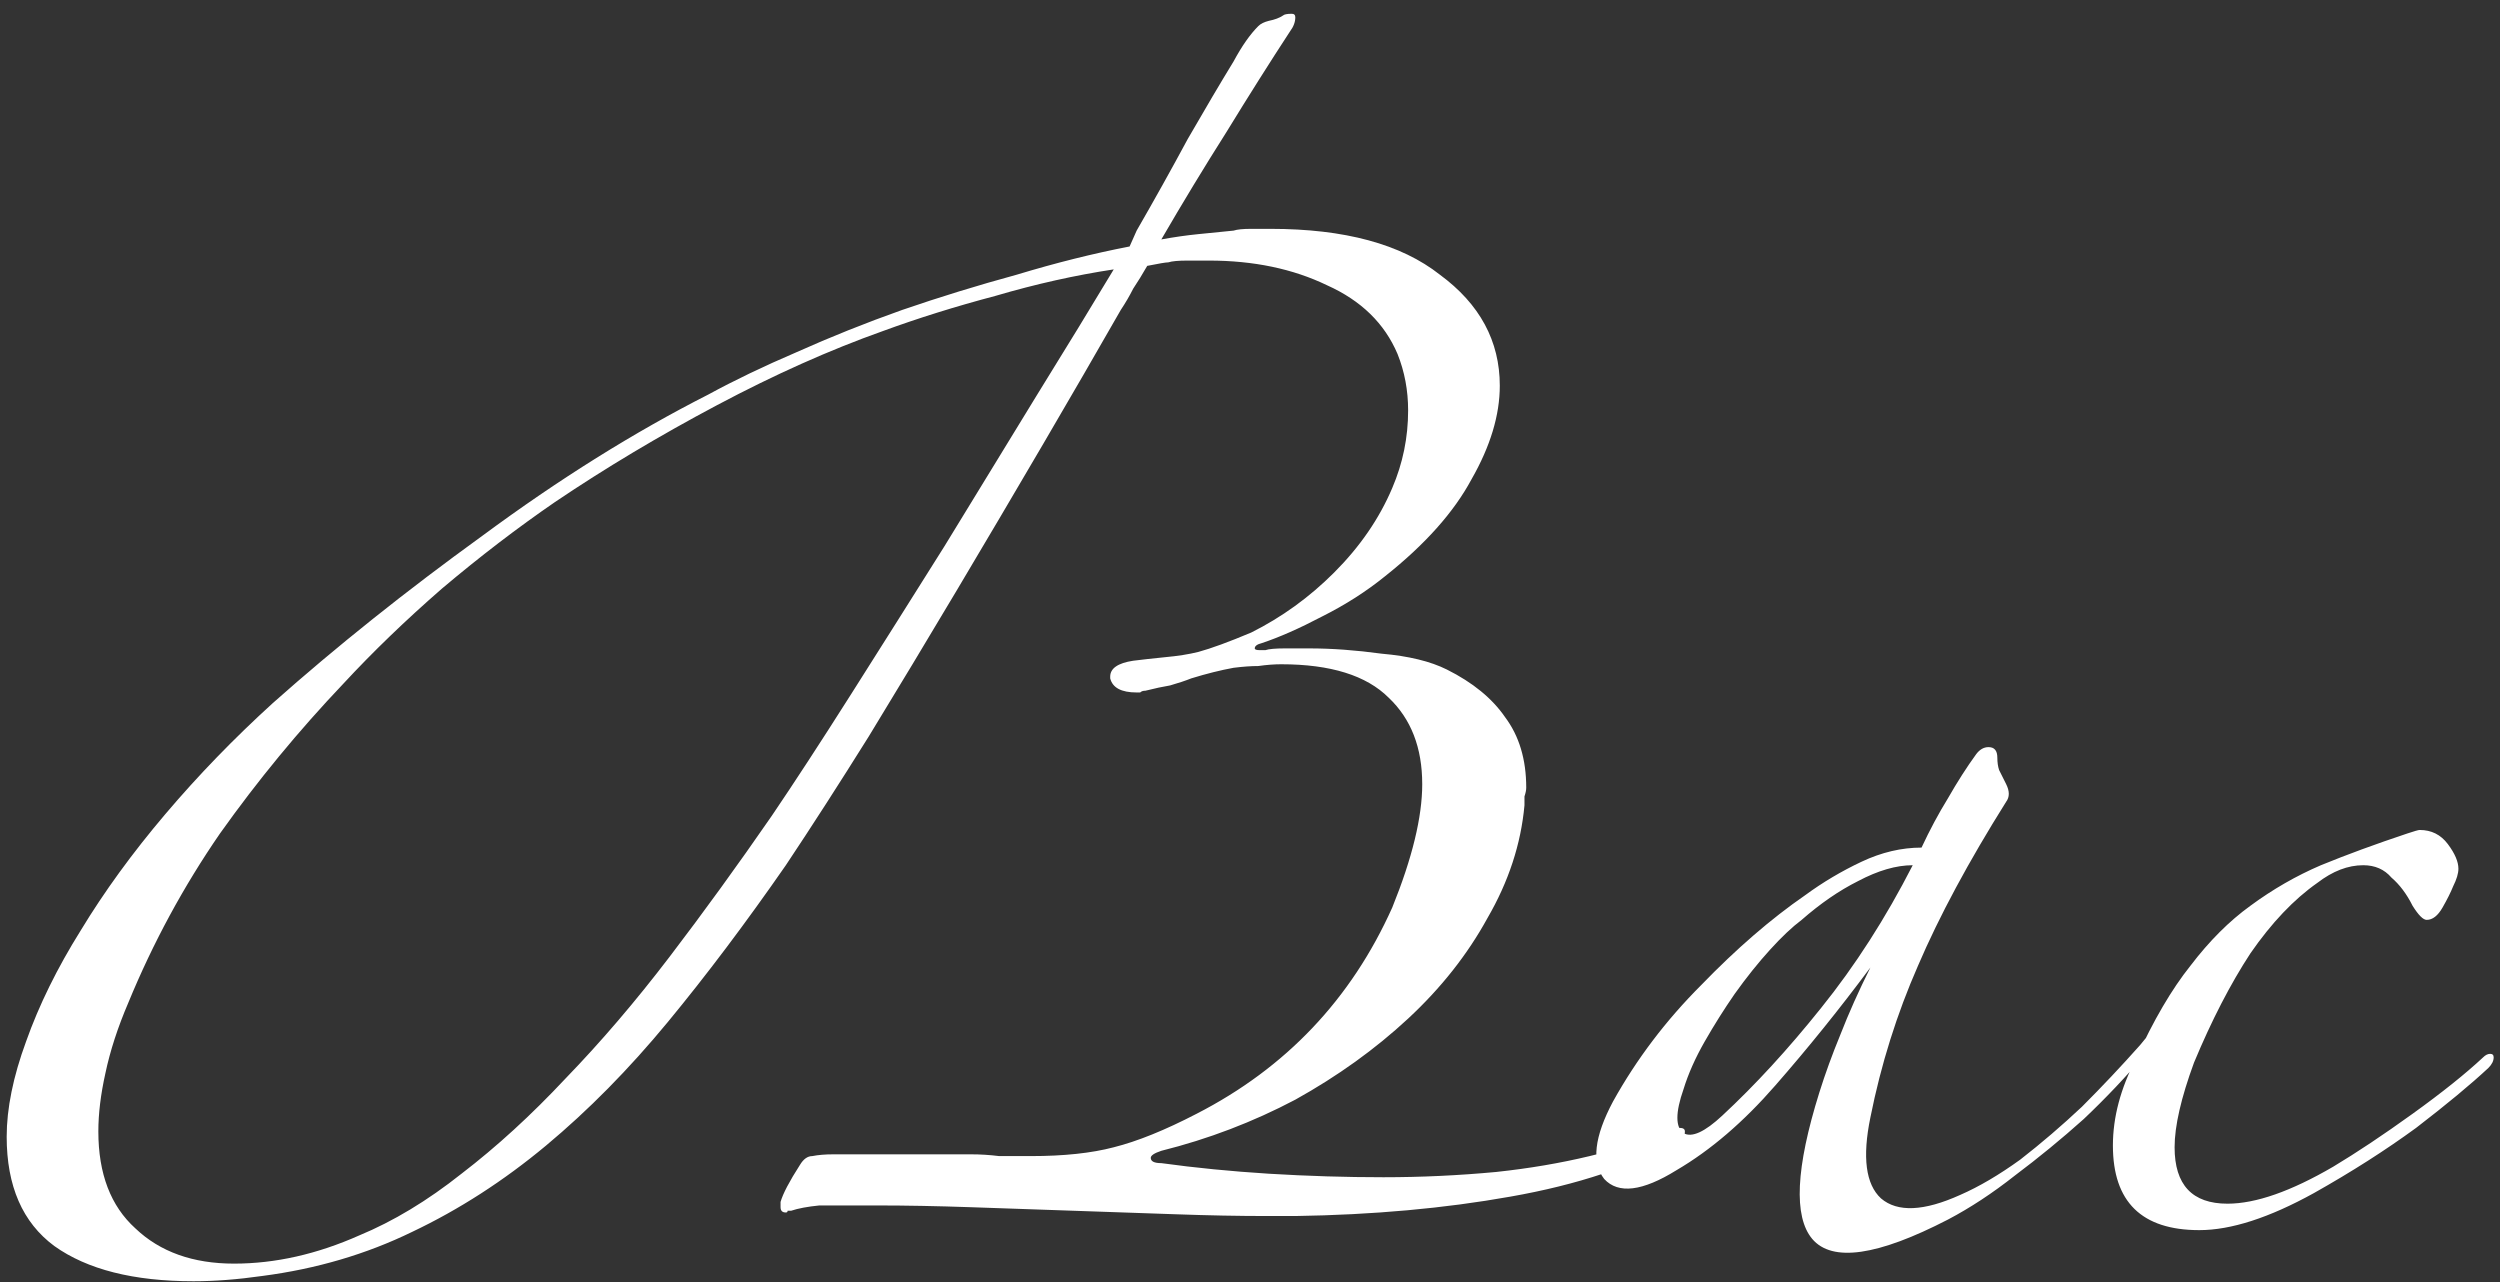 <?xml version="1.0" encoding="UTF-8"?> <svg xmlns="http://www.w3.org/2000/svg" width="156" height="80" viewBox="0 0 156 80" fill="none"><rect x="0" y="0" width="156" height="80" fill="#333333" stroke="none"/><path d="M105.137 70.6C105.137 70.893 105.027 71.077 104.807 71.15C101.947 72.763 98.427 73.937 94.247 74.67C90.14 75.403 85.667 75.807 80.827 75.88H79.067C77.307 75.88 75.4 75.843 73.347 75.77C71.293 75.697 69.167 75.623 66.967 75.55C64.84 75.477 62.713 75.403 60.587 75.33C58.46 75.257 56.517 75.22 54.757 75.22H53.437C52.63 75.22 51.86 75.22 51.127 75.22C50.393 75.293 49.807 75.403 49.367 75.55H49.147C49.147 75.623 49.11 75.66 49.037 75.66C48.817 75.66 48.707 75.55 48.707 75.33V75C48.853 74.487 49.257 73.717 49.917 72.69C50.137 72.323 50.393 72.14 50.687 72.14C51.053 72.067 51.493 72.03 52.007 72.03H54.977H58.717C59.377 72.03 60 72.03 60.587 72.03C61.173 72.03 61.76 72.067 62.347 72.14H64.327C66.38 72.14 68.103 71.957 69.497 71.59C70.963 71.223 72.687 70.527 74.667 69.5C80.24 66.64 84.31 62.35 86.877 56.63C88.123 53.55 88.747 50.983 88.747 48.93C88.747 46.657 88.05 44.86 86.657 43.54C85.263 42.147 83.027 41.45 79.947 41.45C79.507 41.45 79.03 41.487 78.517 41.56C78.077 41.56 77.563 41.597 76.977 41.67C76.17 41.817 75.29 42.037 74.337 42.33C73.97 42.477 73.53 42.623 73.017 42.77C72.577 42.843 72.063 42.953 71.477 43.1C71.33 43.1 71.22 43.137 71.147 43.21C71.147 43.21 71.073 43.21 70.927 43.21C69.973 43.21 69.423 42.917 69.277 42.33V42.22C69.277 41.707 69.753 41.377 70.707 41.23C71.293 41.157 71.953 41.083 72.687 41.01C73.493 40.937 74.19 40.827 74.777 40.68C75.583 40.46 76.683 40.057 78.077 39.47C79.983 38.517 81.707 37.27 83.247 35.73C84.86 34.117 86.07 32.357 86.877 30.45C87.537 28.91 87.867 27.297 87.867 25.61C87.867 24.363 87.647 23.19 87.207 22.09C86.4 20.183 84.933 18.753 82.807 17.8C80.68 16.773 78.223 16.26 75.437 16.26H74.117C73.53 16.26 73.127 16.297 72.907 16.37C72.76 16.37 72.32 16.443 71.587 16.59C71.293 17.103 71 17.58 70.707 18.02C70.487 18.46 70.23 18.9 69.937 19.34C68.47 21.907 66.857 24.693 65.097 27.7C63.337 30.707 61.54 33.75 59.707 36.83C57.873 39.91 56.04 42.953 54.207 45.96C52.373 48.893 50.65 51.57 49.037 53.99C46.543 57.583 44.087 60.847 41.667 63.78C39.247 66.713 36.717 69.28 34.077 71.48C31.437 73.68 28.65 75.477 25.717 76.87C22.857 78.263 19.74 79.18 16.367 79.62C14.827 79.84 13.397 79.95 12.077 79.95C8.337 79.95 5.44 79.217 3.387 77.75C1.407 76.283 0.417 74.01 0.417 70.93C0.417 69.17 0.82 67.19 1.627 64.99C2.433 62.717 3.57 60.407 5.037 58.06C6.503 55.64 8.263 53.22 10.317 50.8C12.37 48.38 14.607 46.07 17.027 43.87C20.987 40.35 25.35 36.867 30.117 33.42C34.883 29.9 39.577 26.967 44.197 24.62C45.81 23.74 47.643 22.86 49.697 21.98C51.823 21.027 54.023 20.147 56.297 19.34C58.643 18.533 61.027 17.8 63.447 17.14C65.867 16.407 68.213 15.82 70.487 15.38L70.927 14.39C72.027 12.483 73.09 10.577 74.117 8.67C75.217 6.763 76.17 5.15 76.977 3.83C77.49 2.877 78.003 2.143 78.517 1.63C78.663 1.483 78.883 1.373 79.177 1.3C79.543 1.227 79.837 1.117 80.057 0.97C80.13 0.897 80.313 0.86 80.607 0.86C80.753 0.86 80.827 0.933 80.827 1.08C80.827 1.373 80.717 1.667 80.497 1.96C79.25 3.867 77.93 5.957 76.537 8.23C75.143 10.43 73.787 12.667 72.467 14.94C73.273 14.793 74.043 14.683 74.777 14.61C75.51 14.537 76.243 14.463 76.977 14.39C77.197 14.317 77.563 14.28 78.077 14.28H79.287C83.907 14.28 87.427 15.233 89.847 17.14C92.34 18.973 93.587 21.283 93.587 24.07C93.587 25.903 93 27.847 91.827 29.9C90.727 31.953 88.93 33.97 86.437 35.95C85.263 36.903 83.943 37.747 82.477 38.48C81.083 39.213 79.837 39.763 78.737 40.13C78.443 40.203 78.297 40.313 78.297 40.46C78.297 40.533 78.407 40.57 78.627 40.57H78.957C79.177 40.497 79.58 40.46 80.167 40.46H81.707C83.1 40.46 84.603 40.57 86.217 40.79C87.903 40.937 89.26 41.267 90.287 41.78C91.9 42.587 93.11 43.577 93.917 44.75C94.797 45.923 95.237 47.39 95.237 49.15C95.237 49.297 95.2 49.48 95.127 49.7C95.127 49.92 95.127 50.103 95.127 50.25C94.907 52.67 94.137 55.017 92.817 57.29C91.57 59.563 89.92 61.653 87.867 63.56C85.813 65.467 83.467 67.153 80.827 68.62C78.187 70.013 75.4 71.077 72.467 71.81C72.027 71.957 71.807 72.103 71.807 72.25C71.807 72.47 72.027 72.58 72.467 72.58C74.593 72.873 76.83 73.093 79.177 73.24C81.597 73.387 83.98 73.46 86.327 73.46C88.673 73.46 91.02 73.35 93.367 73.13C97.473 72.69 101.14 71.81 104.367 70.49C104.44 70.417 104.587 70.38 104.807 70.38C105.027 70.38 105.137 70.453 105.137 70.6ZM69.497 16.81C67.077 17.177 64.62 17.727 62.127 18.46C59.633 19.12 57.287 19.853 55.087 20.66C51.787 21.833 48.34 23.373 44.747 25.28C41.153 27.187 37.78 29.203 34.627 31.33C32.28 32.943 29.933 34.74 27.587 36.72C25.313 38.7 23.26 40.68 21.427 42.66C18.64 45.593 16.073 48.71 13.727 52.01C11.453 55.31 9.547 58.83 8.007 62.57C7.347 64.11 6.87 65.577 6.577 66.97C6.283 68.29 6.137 69.5 6.137 70.6C6.137 73.24 6.907 75.257 8.447 76.65C9.987 78.117 12.04 78.85 14.607 78.85C17.173 78.85 19.777 78.263 22.417 77.09C24.543 76.21 26.67 74.927 28.797 73.24C30.997 71.553 33.16 69.573 35.287 67.3C37.487 65.027 39.65 62.497 41.777 59.71C43.903 56.923 46.03 53.99 48.157 50.91C49.55 48.857 51.2 46.327 53.107 43.32C55.013 40.313 56.957 37.233 58.937 34.08C60.917 30.853 62.823 27.737 64.657 24.73C66.563 21.65 68.177 19.01 69.497 16.81ZM137.284 61.58C136.257 62.9 135.121 64.293 133.874 65.76C132.701 67.153 131.417 68.51 130.024 69.83C128.631 71.077 127.201 72.25 125.734 73.35C124.341 74.45 122.947 75.367 121.554 76.1C117.154 78.373 114.331 78.777 113.084 77.31C111.911 75.917 112.057 72.873 113.524 68.18C113.891 67.007 114.331 65.797 114.844 64.55C115.357 63.23 115.981 61.837 116.714 60.37C114.807 62.937 112.827 65.393 110.774 67.74C108.794 70.013 106.741 71.773 104.614 73.02C102.487 74.34 100.984 74.523 100.104 73.57C99.297 72.543 99.481 70.93 100.654 68.73C102.121 66.09 103.954 63.67 106.154 61.47C108.354 59.197 110.517 57.327 112.644 55.86C113.744 55.053 114.917 54.357 116.164 53.77C117.411 53.183 118.657 52.89 119.904 52.89C120.417 51.79 120.967 50.763 121.554 49.81C122.141 48.783 122.727 47.867 123.314 47.06C123.534 46.767 123.791 46.62 124.084 46.62C124.451 46.62 124.634 46.84 124.634 47.28C124.634 47.573 124.671 47.83 124.744 48.05C124.817 48.197 124.891 48.343 124.964 48.49L125.184 48.93C125.404 49.37 125.404 49.737 125.184 50.03C122.837 53.77 121.004 57.18 119.684 60.26C118.364 63.267 117.374 66.42 116.714 69.72C116.201 72.213 116.421 73.9 117.374 74.78C118.401 75.66 120.051 75.587 122.324 74.56C123.497 74.047 124.744 73.313 126.064 72.36C127.384 71.333 128.667 70.233 129.914 69.06C131.161 67.813 132.371 66.53 133.544 65.21C134.717 63.817 135.744 62.46 136.624 61.14C136.844 60.773 137.064 60.7 137.284 60.92C137.504 61.067 137.504 61.287 137.284 61.58ZM119.354 53.99C118.327 53.99 117.191 54.32 115.944 54.98C114.771 55.567 113.597 56.373 112.424 57.4C111.837 57.84 111.177 58.463 110.444 59.27C109.711 60.077 108.977 60.993 108.244 62.02C107.584 62.973 106.961 63.963 106.374 64.99C105.787 66.017 105.347 67.007 105.054 67.96C104.541 69.427 104.541 70.343 105.054 70.71C105.567 71.003 106.374 70.637 107.474 69.61C109.527 67.703 111.581 65.467 113.634 62.9C115.761 60.26 117.667 57.29 119.354 53.99ZM155.605 65.98C155.605 66.2 155.495 66.42 155.275 66.64C154.175 67.667 152.672 68.913 150.765 70.38C148.858 71.773 146.732 73.13 144.385 74.45C141.598 75.99 139.215 76.76 137.235 76.76C133.642 76.76 131.845 75 131.845 71.48C131.845 69.72 132.322 67.923 133.275 66.09C134.375 63.67 135.512 61.727 136.685 60.26C137.858 58.72 139.105 57.473 140.425 56.52C141.818 55.493 143.285 54.65 144.825 53.99C146.438 53.33 148.235 52.67 150.215 52.01C150.655 51.863 150.912 51.79 150.985 51.79C151.718 51.79 152.305 52.083 152.745 52.67C153.185 53.257 153.405 53.77 153.405 54.21C153.405 54.503 153.295 54.87 153.075 55.31C152.928 55.677 152.708 56.117 152.415 56.63C152.122 57.143 151.792 57.4 151.425 57.4C151.205 57.4 150.912 57.107 150.545 56.52C150.178 55.787 149.738 55.2 149.225 54.76C148.785 54.247 148.198 53.99 147.465 53.99C146.512 53.99 145.558 54.357 144.605 55.09C143.138 56.117 141.745 57.583 140.425 59.49C139.178 61.397 138.005 63.67 136.905 66.31C136.098 68.51 135.695 70.27 135.695 71.59C135.695 73.937 136.795 75.11 138.995 75.11C140.755 75.11 142.955 74.34 145.595 72.8C147.062 71.92 148.712 70.82 150.545 69.5C152.378 68.18 153.845 67.007 154.945 65.98C155.092 65.833 155.238 65.76 155.385 65.76C155.532 65.76 155.605 65.833 155.605 65.98Z" fill="white"></path></svg> 